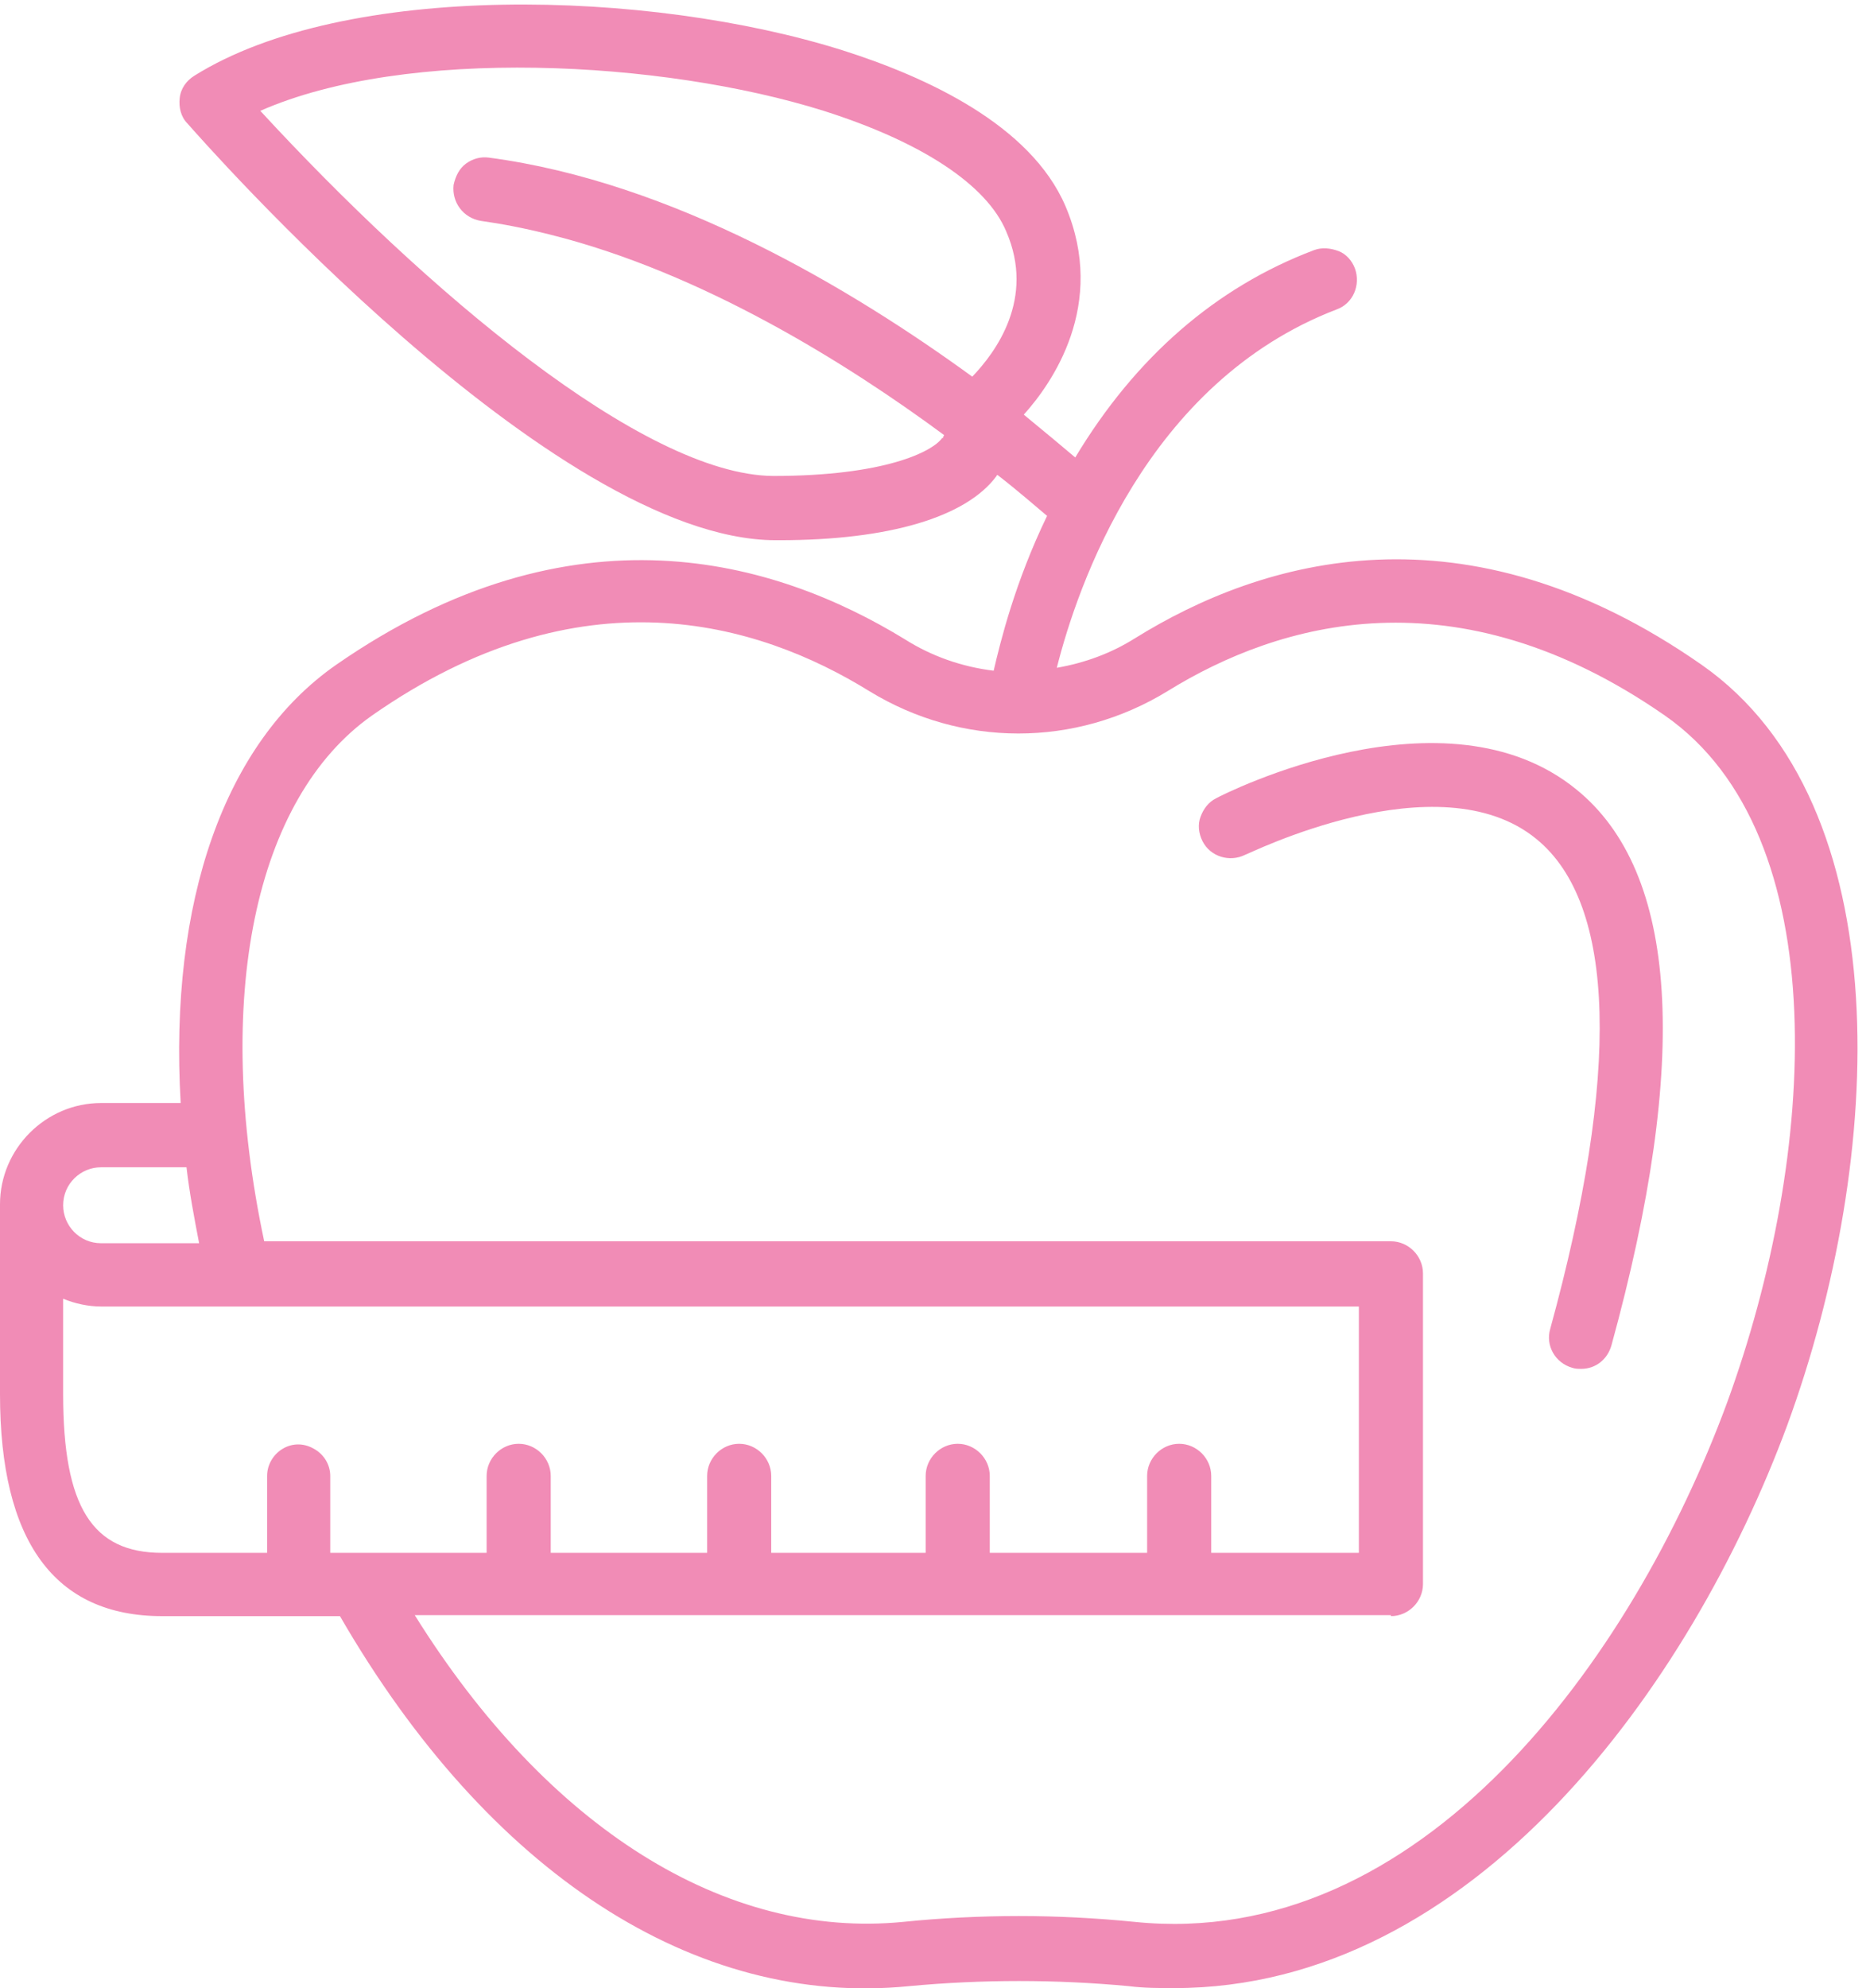 <svg width="127" height="135" viewBox="0 0 127 135" fill="none" xmlns="http://www.w3.org/2000/svg">
<path d="M115.573 45.141C99.477 33.903 85.756 37.935 77.049 43.356C75.466 44.348 73.684 45.009 71.772 45.34C73.157 39.853 77.84 25.97 90.77 21.012C91.891 20.615 92.419 19.359 92.023 18.235C91.825 17.707 91.43 17.244 90.902 17.046C90.374 16.847 89.78 16.781 89.253 16.979C82.59 19.491 77.115 24.251 73.025 31.06C72.167 30.333 70.98 29.341 69.529 28.152C71.442 26.036 75.202 20.681 72.365 14.005C69.99 8.451 62.866 5.212 57.259 3.427C44.066 -0.737 23.418 -1.266 13.193 5.146C12.666 5.477 12.27 6.005 12.204 6.667C12.138 7.262 12.27 7.923 12.732 8.385C13.721 9.509 37.535 36.613 52.641 36.679H52.905C60.425 36.679 65.637 35.093 67.682 32.316C67.682 32.316 67.682 32.25 67.748 32.25C69.199 33.374 70.32 34.366 71.112 35.027C68.935 39.522 67.945 43.555 67.484 45.538C65.307 45.273 63.262 44.546 61.481 43.422C52.641 38.002 38.92 33.969 22.824 45.141C15.238 50.43 11.478 61.205 12.27 74.89H6.861C3.1 74.89 0 77.997 0 81.765V94.656C0 104.638 3.694 109.728 11.016 109.728H23.088C33.181 127.181 47.232 136.304 61.745 134.849C66.692 134.387 71.706 134.387 76.653 134.849C77.709 134.982 78.698 134.982 79.753 134.982C100.071 134.982 114.848 114.422 121.378 96.771C128.041 78.592 129.096 54.595 115.573 45.141ZM31.664 11.096C31.202 11.426 30.938 11.955 30.806 12.55C30.674 13.74 31.466 14.798 32.653 14.996C34.039 15.194 35.49 15.459 37.337 15.922C47.694 18.5 57.589 24.714 64.119 29.54L64.053 29.672C64.053 29.738 64.053 29.738 63.987 29.738C63.328 30.664 60.095 32.316 52.509 32.316C43.67 32.25 28.827 19.624 17.679 7.526C27.574 3.163 44.989 4.088 55.94 7.526C62.602 9.641 67.022 12.55 68.341 15.723C70.32 20.285 67.616 23.921 66.032 25.573C57.853 19.624 45.715 12.352 33.181 10.699C32.653 10.633 32.126 10.765 31.664 11.096ZM94.464 109.728C95.651 109.728 96.641 108.737 96.641 107.547V86.459C96.641 85.269 95.651 84.277 94.464 84.277H17.943C14.447 67.816 17.283 54.198 25.265 48.579C39.448 38.663 51.454 42.233 59.04 46.926C65.307 50.76 73.025 50.76 79.292 46.926C86.878 42.233 98.884 38.729 113.066 48.579C124.743 56.71 123.423 78.46 117.288 95.251C110.824 112.769 96.443 132.47 77.049 130.486C74.41 130.222 71.772 130.09 69.199 130.09C66.626 130.09 63.922 130.222 61.349 130.486C49.277 131.676 37.205 124.14 28.168 109.662H94.464V109.728ZM21.307 98.358C19.79 97.499 18.141 98.689 18.141 100.209V105.431H11.016C6.267 105.431 4.288 102.324 4.288 94.656V88.177C5.079 88.508 6.003 88.706 6.861 88.706H92.287V105.431H82.26V100.209C82.26 99.019 81.271 98.027 80.083 98.027C78.896 98.027 77.906 99.019 77.906 100.209V105.431H67.22V100.209C67.22 99.019 66.23 98.027 65.043 98.027C63.855 98.027 62.866 99.019 62.866 100.209V105.431H52.377V100.209C52.377 99.019 51.388 98.027 50.2 98.027C49.013 98.027 48.024 99.019 48.024 100.209V105.431H37.403V100.209C37.403 99.019 36.413 98.027 35.226 98.027C34.039 98.027 33.049 99.019 33.049 100.209V105.431H22.429V100.209C22.429 99.482 22.033 98.755 21.307 98.358ZM6.861 84.409C5.409 84.409 4.288 83.219 4.288 81.831C4.288 80.377 5.475 79.253 6.861 79.253H12.666C12.864 80.972 13.193 82.69 13.523 84.409H6.861Z" fill="#F18CB6"/>
<path d="M104.358 56.976C109.768 61.406 110.032 72.908 105.282 90.228C104.952 91.352 105.612 92.542 106.799 92.873C106.997 92.939 107.195 92.939 107.393 92.939C108.382 92.939 109.174 92.278 109.438 91.352C114.781 71.917 113.989 59.224 107.063 53.605C98.158 46.333 83.183 53.869 82.59 54.2C82.062 54.464 81.732 54.927 81.534 55.456C81.336 55.985 81.402 56.58 81.666 57.108C82.194 58.166 83.513 58.563 84.569 58.034C84.7 58.034 97.696 51.489 104.358 56.976Z" fill="#F18CB6"/>
</svg>
